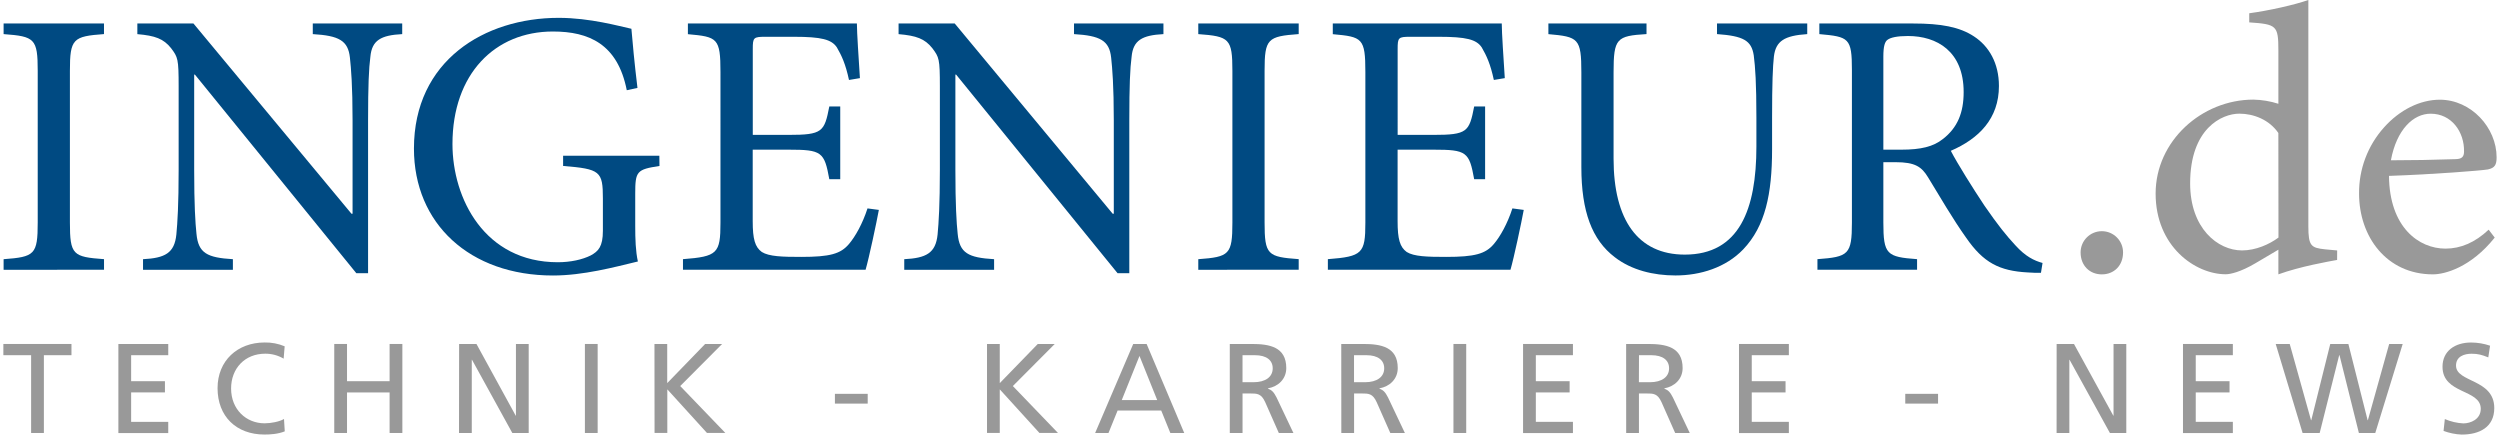 <?xml version="1.0" encoding="utf-8"?>
<!-- Generator: Adobe Illustrator 26.0.1, SVG Export Plug-In . SVG Version: 6.00 Build 0)  -->
<svg version="1.1" id="Ebene_1" xmlns="http://www.w3.org/2000/svg" xmlns:xlink="http://www.w3.org/1999/xlink" x="0px" y="0px" width="1024" height="178"
	 viewBox="0 0 1024 178.48" style="enable-background:new 0 0 1024 178.48;" xml:space="preserve">
<style type="text/css">
	.st0{fill:#999999;}
	.st1{fill:#004A82;}
</style>
<path class="st0" d="M11.4,145.88H0v-4.61h27.97v4.61H16.64v31.95H11.4V145.88z"/>
<path class="st0" d="M47.24,141.27h20.48v4.61H52.48v10.68h13.88v4.61H52.48v12.08h15.24v4.61H47.24V141.27z"/>
<path class="st0" d="M115.11,147.3c-2.28-1.35-4.89-2.05-7.54-2.04c-8.43,0-14.04,6.08-14.04,14.3c0,8.59,6.18,14.3,13.77,14.3
	c2.62,0,6.13-0.68,7.96-1.78l0.31,5.08c-2.78,1.15-6.18,1.31-8.33,1.31c-11.57,0-19.27-7.44-19.27-19.06
	c0-11.26,8.17-18.75,19.33-18.75c2.82-0.06,5.63,0.48,8.23,1.57L115.11,147.3z"/>
<path class="st0" d="M135.9,141.27h5.24v15.29h17.49v-15.29h5.24v36.56h-5.24v-16.65h-17.49v16.65h-5.24V141.27z"/>
<path class="st0" d="M187.18,141.27h7.12l16.12,29.44h0.1v-29.44h5.24v36.56h-6.73l-16.55-30.06h-0.1v30.06h-5.24L187.18,141.27z"/>
<path class="st0" d="M238.84,141.27h5.24v36.56h-5.24V141.27z"/>
<path class="st0" d="M267.41,141.27h5.24v16.08l15.58-16.08h6.97l-17.21,17.28l18.54,19.27h-7.55l-16.29-17.91v17.91h-5.24
	L267.41,141.27z"/>
<path class="st0" d="M341.52,161.75h13.47v4.01h-13.47V161.75z"/>
<path class="st0" d="M403.99,141.27h5.24v16.08l15.61-16.08h6.97l-17.21,17.28l18.54,19.27h-7.62l-16.29-17.91v17.91h-5.24V141.27z"
	/>
<path class="st0" d="M464.04,141.27h5.5l15.45,36.56h-5.71l-3.74-9.22h-17.92l-3.74,9.22h-5.48L464.04,141.27z M466.61,146.19
	l-7.28,18.12h14.56L466.61,146.19z"/>
<path class="st0" d="M503.7,141.27h8.98c7.23,0,14.22,1.15,14.22,9.9c0,4.49-3.3,7.59-7.54,8.33v0.1c1.62,0.63,2.41,1.41,3.56,3.67
	l6.91,14.56h-5.99l-5.6-12.67c-1.62-3.56-3.35-3.56-6.13-3.56h-3.17v16.24h-5.24V141.27z M508.93,156.98h4.49
	c4.98,0,7.91-2.2,7.91-5.71c0-3.3-2.51-5.39-7.33-5.39h-5.07V156.98z"/>
<path class="st0" d="M549.48,141.27h8.98c7.23,0,14.22,1.15,14.22,9.9c0,4.49-3.3,7.59-7.54,8.33v0.1c1.62,0.63,2.41,1.41,3.56,3.67
	l6.91,14.56h-5.99l-5.6-12.67c-1.62-3.56-3.35-3.56-6.13-3.56h-3.14v16.24h-5.24L549.48,141.27z M554.72,156.98h4.49
	c4.98,0,7.91-2.2,7.91-5.71c0-3.3-2.51-5.39-7.33-5.39h-5.07V156.98z"/>
<path class="st0" d="M595.56,141.27h5.24v36.56h-5.24V141.27z"/>
<path class="st0" d="M624.15,141.27h20.48v4.61h-15.24v10.68h13.88v4.61h-13.88v12.08h15.24v4.61h-20.48V141.27z"/>
<path class="st0" d="M666.48,141.27h8.98c7.23,0,14.22,1.15,14.22,9.9c0,4.49-3.3,7.59-7.54,8.33v0.1c1.62,0.63,2.41,1.41,3.56,3.67
	l6.91,14.56h-5.99l-5.61-12.67c-1.62-3.56-3.35-3.56-6.13-3.56h-3.14v16.24h-5.24L666.48,141.27z M671.72,156.98h4.49
	c4.98,0,7.91-2.2,7.91-5.71c0-3.3-2.51-5.39-7.33-5.39h-5.03L671.72,156.98z"/>
<path class="st0" d="M712.83,141.27h20.48v4.61h-15.24v10.68h13.88v4.61h-13.88v12.08h15.24v4.61h-20.48V141.27z"/>
<path class="st0" d="M781.12,161.75h13.47v4.01h-13.47V161.75z"/>
<path class="st0" d="M843.29,141.27h7.12l16.15,29.44h0.1v-29.44h5.24v36.56h-6.73l-16.56-30.06h-0.1v30.06h-5.24L843.29,141.27z"/>
<path class="st0" d="M895.18,141.27h20.48v4.61h-15.24v10.68h13.88v4.61h-13.88v12.08h15.24v4.61h-20.48V141.27z"/>
<path class="st0" d="M933.26,141.27h5.76l8.75,31.32h0.1l7.8-31.32h7.44l7.91,31.32h0.1l8.75-31.32h5.55l-11.26,36.56h-6.73
	l-7.96-31.95h-0.13l-8.01,31.95h-7.02L933.26,141.27z"/>
<path class="st0" d="M1020.57,146.78c-2.67-1.05-4.14-1.5-6.86-1.5c-2.93,0-6.39,1.05-6.39,4.87c0,7.02,15.71,5.39,15.71,17.44
	c0,7.8-6.02,10.89-13.35,10.89c-2.56-0.1-5.08-0.61-7.48-1.5l0.52-4.87c2.41,1.04,4.98,1.64,7.59,1.78c2.99,0,7.17-1.68,7.17-5.99
	c0-8.17-15.71-5.92-15.71-17.28c0-6.49,5.13-9.95,11.73-9.95c2.66,0.01,5.29,0.45,7.8,1.31L1020.57,146.78z"/>
<path class="st1" d="M0.1,110.8v-4.35c12.76-0.94,14.01-1.87,14.01-15.09V29.1c0-13.23-1.24-14.16-14.01-15.09V9.65h41.23v4.35
	c-12.72,0.94-14,1.87-14,15.1v62.25c0,13.38,1.24,14.16,14.01,15.09v4.35L0.1,110.8z"/>
<path class="st1" d="M163.8,14.01c-8.72,0.46-12.45,2.49-13.07,9.34c-0.62,4.67-0.94,11.67-0.94,26.14v62.71h-4.83L78.68,30.65
	h-0.31v39.07c0,14.32,0.46,21.79,0.94,26.3c0.75,7.94,4.35,9.8,14.96,10.43v4.35H57.36v-4.35c9.02-0.46,12.91-2.49,13.69-10.12
	c0.46-4.83,0.94-12.29,0.94-26.61V35.49c0-11.36-0.31-11.97-3.11-15.71c-3.11-3.89-6.54-5.13-13.85-5.76V9.65h23.04l64.89,78.12
	h0.46V49.49c0-14.31-0.62-21.47-1.09-25.83c-0.75-7-4.49-9.02-15.25-9.65V9.65h36.73V14.01z"/>
<path class="st1" d="M269.47,68.17c-9.34,1.4-9.96,2.18-9.96,11.36v13.23c0,5.45,0.16,10.43,1.09,14.63
	c-9.65,2.33-22.44,5.76-34.86,5.76c-34.24,0-57.11-21.32-57.11-52.13c0-36.1,28.95-53.69,59.44-53.69c12.91,0,24.9,3.43,29.87,4.49
	c0.46,5.45,1.24,14.01,2.49,24.28l-4.39,0.96c-3.74-18.99-15.56-24.12-30.35-24.12c-23.81,0-41.24,17.42-41.24,46.21
	c0,22.44,13.23,48.55,43.26,48.55c5.29,0,10.12-1.09,13.54-2.8c3.11-1.71,4.98-3.58,4.98-10.12V81.54
	c0-11.22-1.09-12.14-16.34-13.38v-4.2h39.53L269.47,68.17z"/>
<path class="st1" d="M359.57,86.21c-0.94,5.13-4.05,19.77-5.45,24.58h-75v-4.35c14.16-1.09,15.4-2.33,15.4-14.96V29.6
	c0-14.01-1.24-14.47-13.38-15.56V9.65h69.41c0,3.89,0.75,14.47,1.24,22.44l-4.49,0.75c-1.4-6.54-2.99-9.96-4.98-13.38
	c-2.18-3.27-6.38-4.35-17.58-4.35h-11.82c-4.83,0-5.13,0.31-5.13,4.98V55.4h14.63c14.01,0,14.78-1.24,16.8-11.67h4.49v29.88h-4.49
	c-2.02-11.22-3.11-12.14-16.65-12.14h-14.81v29.41c0,7.32,0.94,10.58,3.74,12.61c2.99,1.87,8.4,2.02,16.18,2.02
	c11.83,0,16.18-1.24,19.61-5.29c2.65-3.11,5.6-8.4,7.62-14.63L359.57,86.21z"/>
<path class="st1" d="M476.44,14.01c-8.72,0.46-12.45,2.49-13.07,9.34c-0.62,4.67-0.94,11.67-0.94,26.14v62.71h-4.83l-66.29-81.55
	h-0.31v39.07c0,14.32,0.46,21.79,0.94,26.3c0.75,7.94,4.35,9.8,14.96,10.43v4.35H370v-4.35c9.02-0.46,12.91-2.49,13.69-10.12
	c0.46-4.83,0.94-12.29,0.94-26.61V35.49c0-11.36-0.31-11.97-3.11-15.71c-3.11-3.89-6.54-5.13-13.85-5.76V9.65h23.06l64.87,78.12
	h0.46V49.49c0-14.31-0.62-21.47-1.09-25.83c-0.75-7-4.49-9.02-15.25-9.65V9.65h36.73V14.01z"/>
<path class="st1" d="M490.76,110.8v-4.35c12.76-0.94,14.01-1.87,14.01-15.09V29.1c0-13.23-1.24-14.16-14.01-15.09V9.65H532v4.35
	c-12.76,0.94-14.01,1.87-14.01,15.09v62.25c0,13.38,1.24,14.16,14.01,15.09v4.35L490.76,110.8z"/>
<path class="st1" d="M624.43,86.21c-0.94,5.13-4.05,19.77-5.45,24.58h-75v-4.35c14.16-1.09,15.4-2.33,15.4-14.96V29.6
	c0-14.01-1.24-14.47-13.38-15.56V9.65h69.4c0,3.89,0.75,14.47,1.24,22.44l-4.49,0.75c-1.4-6.54-2.99-9.96-4.98-13.38
	c-2.18-3.27-6.38-4.35-17.58-4.35h-11.82c-4.83,0-5.13,0.31-5.13,4.98V55.4h14.63c14.01,0,14.78-1.24,16.8-11.67h4.49v29.88h-4.49
	c-2.02-11.22-3.11-12.14-16.65-12.14h-14.8v29.41c0,7.32,0.94,10.58,3.74,12.61c2.99,1.87,8.4,2.02,16.18,2.02
	c11.83,0,16.18-1.24,19.61-5.29c2.65-3.11,5.6-8.4,7.62-14.63L624.43,86.21z"/>
<path class="st1" d="M740.86,14.01c-9.34,0.62-12.91,2.8-13.69,9.18c-0.46,4.2-0.75,10.89-0.75,25.21v12.91
	c0,18.36-2.8,31.59-11.83,41.08c-7.16,7.48-17.58,10.74-27.85,10.74c-9.02,0-18.05-2.18-24.9-7.48
	c-9.4-7.14-13.75-18.82-13.75-37.02v-38.9c0-14.01-1.24-14.63-13.54-15.71V9.65h40.3v4.35c-12.29,0.75-13.53,1.71-13.53,15.71V65.2
	c0,25.06,9.96,39.37,29.25,39.37c22.45,0,29.41-18.7,29.41-44.35V48.4c0-14.31-0.46-20.85-1.09-25.68
	c-0.94-6.07-4.2-7.94-15.09-8.72V9.65h37.06V14.01z"/>
<path class="st1" d="M836.85,112.05c-1.87,0-3.58,0-5.45-0.16c-11.67-0.62-18.2-4.05-25.21-14.16c-5.45-7.62-11.05-17.28-15.71-24.9
	c-2.65-4.35-5.29-6.22-13.38-6.22h-4.98v24.74c0,13.23,1.4,14.16,13.85,15.09v4.35h-40.92v-4.35c12.76-0.94,14.16-1.87,14.16-15.09
	V28.79c0-13.23-1.24-13.69-13.38-14.78V9.65h38.59c11.36,0,18.99,1.4,24.9,5.29c6.22,4.05,10.27,11.05,10.27,20.39
	c0,13.38-8.23,21.63-19.77,26.61c2.65,5.13,9.18,15.56,13.85,22.56c5.6,8.1,8.87,12.14,12.61,16.18c4.2,4.67,7.78,6.38,11.22,7.32
	L836.85,112.05z M779.58,61.47c7.94,0,13.07-1.24,16.96-4.35c6.07-4.67,8.56-10.89,8.56-19.3c0-16.8-11.05-23.03-22.87-23.03
	c-4.49,0-7.16,0.62-8.4,1.56c-1.09,0.75-1.71,2.65-1.71,6.85v38.28H779.58z"/>
<path class="st0" d="M853.13,103.67c0-4.81,3.9-8.72,8.72-8.72s8.72,3.9,8.72,8.72c0,5.45-3.74,9.02-8.72,9.02
	S853.13,109.09,853.13,103.67z"/>
<path class="st0" d="M958.48,106.76c-3.43,0.62-15.09,2.65-24.12,5.91v-10.12l-9.49,5.6c-6.07,3.58-10.27,4.49-12.14,4.49
	c-12.45,0-28.79-11.36-28.79-33.14c0-21.63,18.99-38.59,40.15-38.59c3.49,0.07,6.95,0.65,10.27,1.71V20.7
	c0-10.27-0.75-10.74-11.97-11.51V5.45c8.1-1.09,18.52-3.43,24.28-5.45v92.91c0,8.1,1.09,8.87,6.85,9.49l4.98,0.46L958.48,106.76z
	 M934.35,54.62c-3.74-5.45-10.12-7.94-16.03-7.94c-7.16,0-20.2,6.07-20.2,28.63c0,18.52,11.36,27.54,21.32,27.54
	c5.6,0,11.22-2.49,14.96-5.29L934.35,54.62z"/>
<path class="st0" d="M1023.21,97.58c-9.8,12.29-20.54,15.1-25.36,15.1c-19.14,0-30.35-15.56-30.35-33.14
	c-0.11-10.04,3.56-19.76,10.27-27.23c6.38-7.16,14.78-11.36,22.88-11.36c12.91,0,23.34,11.51,23.34,23.66
	c0,3.11-0.75,4.35-3.58,4.98c-2.65,0.46-22.1,2.02-40.62,2.65c0.16,21.17,12.29,29.87,23.19,29.87c6.22,0,12.14-2.49,17.74-7.78
	L1023.21,97.58z M980.57,65.83c8.72,0,17.28-0.16,26.3-0.46c2.8,0,3.74-0.94,3.74-3.11c0.16-8.1-5.13-15.56-13.69-15.56
	C989.76,46.69,982.91,53.22,980.57,65.83L980.57,65.83z"/>
</svg>
